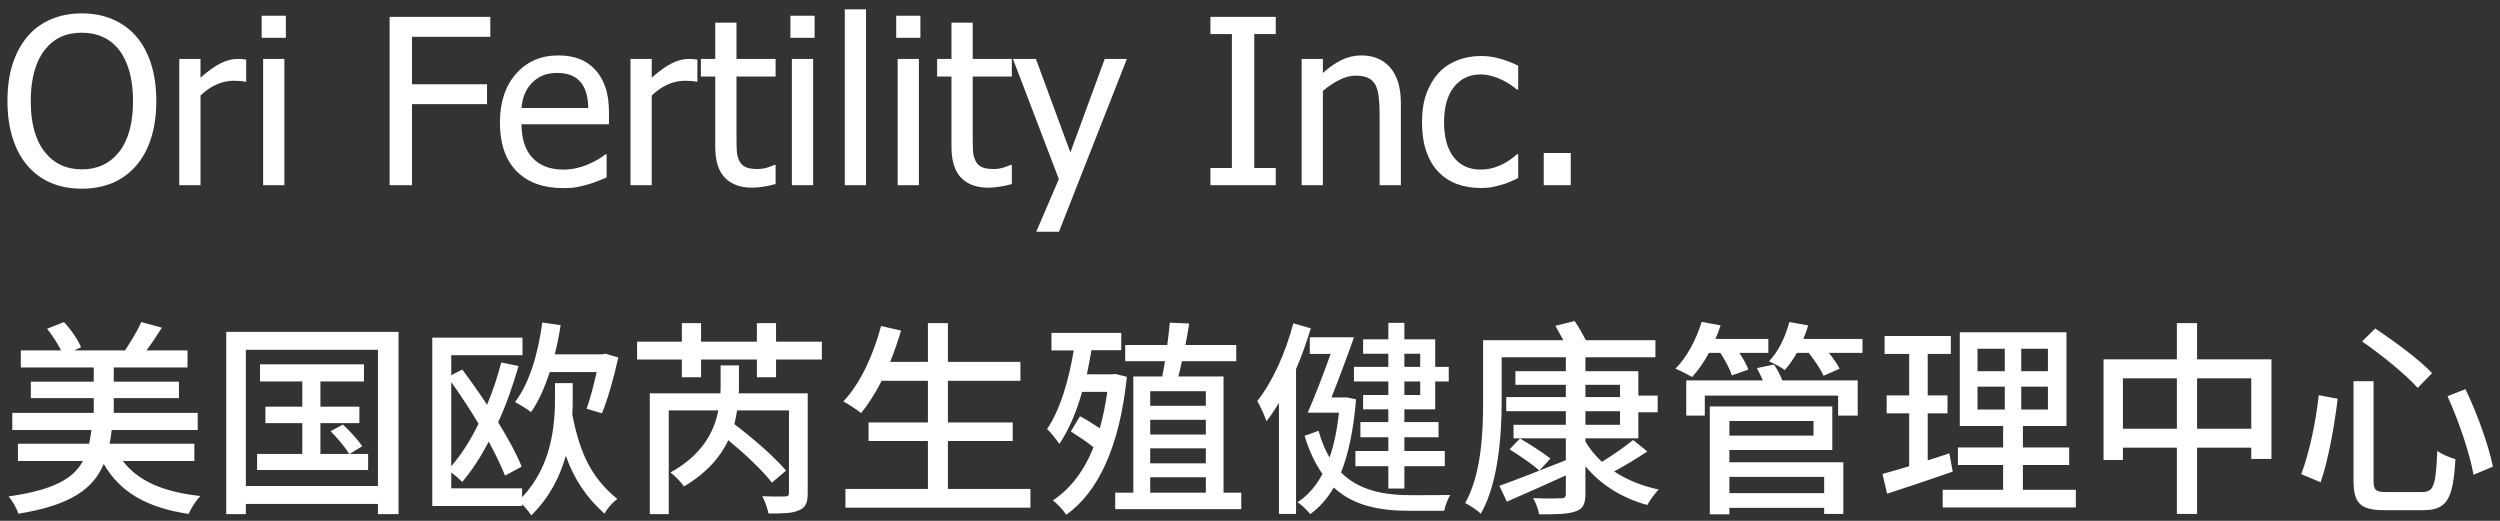 <svg width="216" height="45" viewBox="0 0 216 45" fill="none" xmlns="http://www.w3.org/2000/svg">
<rect x="0" y="0" width="216" height="45" fill="#333333" stroke="none"/>
<path d="M11.758 3.129C12.311 3.767 12.741 4.558 13.047 5.502C13.353 6.446 13.506 7.523 13.506 8.734C13.506 9.913 13.356 10.977 13.057 11.928C12.757 12.878 12.324 13.676 11.758 14.32C11.165 14.997 10.472 15.499 9.678 15.824C8.89 16.143 8.021 16.303 7.07 16.303C6.087 16.303 5.202 16.137 4.414 15.805C3.626 15.473 2.949 14.978 2.383 14.32C1.823 13.676 1.393 12.882 1.094 11.938C0.794 10.993 0.645 9.926 0.645 8.734C0.645 7.51 0.794 6.436 1.094 5.512C1.4 4.587 1.833 3.793 2.393 3.129C2.952 2.484 3.626 1.996 4.414 1.664C5.208 1.326 6.094 1.156 7.07 1.156C8.06 1.156 8.952 1.329 9.746 1.674C10.54 2.019 11.211 2.504 11.758 3.129ZM11.494 8.734C11.494 7.771 11.39 6.918 11.182 6.176C10.973 5.434 10.68 4.818 10.303 4.33C9.919 3.829 9.453 3.454 8.906 3.207C8.366 2.953 7.757 2.826 7.08 2.826C6.377 2.826 5.762 2.95 5.234 3.197C4.714 3.438 4.251 3.816 3.848 4.33C3.464 4.825 3.167 5.447 2.959 6.195C2.757 6.944 2.656 7.79 2.656 8.734C2.656 10.642 3.057 12.104 3.857 13.119C4.658 14.128 5.732 14.633 7.08 14.633C8.428 14.633 9.499 14.128 10.293 13.119C11.094 12.104 11.494 10.642 11.494 8.734ZM21.27 7.064H21.172C21.035 7.025 20.889 7.003 20.732 6.996C20.583 6.983 20.4 6.977 20.186 6.977C19.691 6.977 19.199 7.084 18.711 7.299C18.223 7.514 17.76 7.833 17.324 8.256V16H15.488V5.092H17.324V6.713C17.995 6.12 18.578 5.704 19.072 5.463C19.574 5.215 20.059 5.092 20.527 5.092C20.716 5.092 20.856 5.098 20.947 5.111C21.045 5.118 21.152 5.131 21.27 5.15V7.064ZM24.57 16H22.734V5.092H24.57V16ZM24.697 3.266H22.607V1.361H24.697V3.266ZM42.363 3.178H35.596V7.279H42.08V8.998H35.596V16H33.662V1.459H42.363V3.178ZM48.682 16.254C46.943 16.254 45.592 15.766 44.629 14.789C43.672 13.806 43.193 12.413 43.193 10.609C43.193 8.832 43.659 7.419 44.59 6.371C45.521 5.316 46.738 4.789 48.242 4.789C48.919 4.789 49.518 4.887 50.039 5.082C50.56 5.277 51.016 5.583 51.406 6C51.797 6.417 52.096 6.928 52.305 7.533C52.513 8.132 52.617 8.868 52.617 9.74V10.736H45.059C45.059 12.006 45.378 12.976 46.016 13.646C46.654 14.317 47.536 14.652 48.662 14.652C49.066 14.652 49.46 14.607 49.844 14.516C50.234 14.425 50.586 14.307 50.898 14.164C51.23 14.014 51.51 13.871 51.738 13.734C51.966 13.591 52.155 13.458 52.305 13.334H52.412V15.336C52.197 15.421 51.93 15.528 51.611 15.658C51.292 15.782 51.006 15.88 50.752 15.951C50.394 16.049 50.068 16.124 49.775 16.176C49.489 16.228 49.124 16.254 48.682 16.254ZM50.83 9.33C50.817 8.835 50.758 8.409 50.654 8.051C50.55 7.693 50.4 7.39 50.205 7.143C49.99 6.869 49.714 6.661 49.375 6.518C49.043 6.374 48.63 6.303 48.135 6.303C47.647 6.303 47.23 6.378 46.885 6.527C46.546 6.671 46.237 6.882 45.957 7.162C45.684 7.449 45.475 7.768 45.332 8.119C45.189 8.464 45.098 8.868 45.059 9.33H50.83ZM60.254 7.064H60.156C60.02 7.025 59.873 7.003 59.717 6.996C59.567 6.983 59.385 6.977 59.17 6.977C58.675 6.977 58.184 7.084 57.695 7.299C57.207 7.514 56.745 7.833 56.309 8.256V16H54.473V5.092H56.309V6.713C56.979 6.12 57.562 5.704 58.057 5.463C58.558 5.215 59.043 5.092 59.512 5.092C59.7 5.092 59.84 5.098 59.932 5.111C60.029 5.118 60.137 5.131 60.254 5.15V7.064ZM64.981 16.215C63.978 16.215 63.197 15.932 62.637 15.365C62.077 14.792 61.797 13.891 61.797 12.66V6.615H60.557V5.092H61.797V1.957H63.633V5.092H67.012V6.615H63.633V11.801C63.633 12.354 63.643 12.781 63.662 13.08C63.682 13.38 63.757 13.659 63.887 13.92C63.997 14.148 64.176 14.32 64.424 14.438C64.671 14.548 65.007 14.604 65.43 14.604C65.729 14.604 66.019 14.561 66.299 14.477C66.579 14.385 66.781 14.31 66.904 14.252H67.012V15.902C66.667 16 66.315 16.075 65.957 16.127C65.606 16.186 65.28 16.215 64.981 16.215ZM70.254 16H68.418V5.092H70.254V16ZM70.381 3.266H68.291V1.361H70.381V3.266ZM74.824 16H72.988V0.805H74.824V16ZM79.394 16H77.559V5.092H79.394V16ZM79.522 3.266H77.432V1.361H79.522V3.266ZM85.391 16.215C84.388 16.215 83.607 15.932 83.047 15.365C82.487 14.792 82.207 13.891 82.207 12.66V6.615H80.967V5.092H82.207V1.957H84.043V5.092H87.422V6.615H84.043V11.801C84.043 12.354 84.053 12.781 84.072 13.08C84.092 13.38 84.167 13.659 84.297 13.92C84.408 14.148 84.587 14.32 84.834 14.438C85.081 14.548 85.417 14.604 85.84 14.604C86.139 14.604 86.429 14.561 86.709 14.477C86.989 14.385 87.191 14.31 87.314 14.252H87.422V15.902C87.077 16 86.725 16.075 86.367 16.127C86.016 16.186 85.69 16.215 85.391 16.215ZM97.363 5.092L91.494 20.023H89.531L91.484 15.473L87.519 5.092H89.502L92.481 13.168L95.449 5.092H97.363ZM110.225 16H104.58V14.516H106.436V2.943H104.58V1.459H110.225V2.943H108.369V14.516H110.225V16ZM121.035 16H119.199V9.789C119.199 9.288 119.173 8.822 119.121 8.393C119.076 7.956 118.984 7.608 118.848 7.348C118.698 7.074 118.49 6.872 118.223 6.742C117.956 6.605 117.591 6.537 117.129 6.537C116.673 6.537 116.201 6.661 115.713 6.908C115.231 7.149 114.759 7.465 114.297 7.855V16H112.461V5.092H114.297V6.303C114.844 5.814 115.384 5.44 115.918 5.18C116.452 4.919 117.015 4.789 117.607 4.789C118.682 4.789 119.521 5.144 120.127 5.854C120.732 6.557 121.035 7.579 121.035 8.92V16ZM127.949 16.244C127.201 16.244 126.514 16.13 125.889 15.902C125.264 15.668 124.727 15.316 124.277 14.848C123.828 14.379 123.48 13.79 123.232 13.08C122.985 12.364 122.861 11.524 122.861 10.56C122.861 9.604 122.988 8.777 123.242 8.08C123.503 7.383 123.848 6.798 124.277 6.322C124.707 5.847 125.241 5.482 125.879 5.229C126.523 4.968 127.214 4.838 127.949 4.838C128.548 4.838 129.124 4.923 129.678 5.092C130.238 5.261 130.736 5.456 131.172 5.678V7.738H131.064C130.934 7.628 130.765 7.501 130.557 7.357C130.355 7.214 130.107 7.068 129.814 6.918C129.561 6.788 129.261 6.674 128.916 6.576C128.571 6.479 128.239 6.43 127.92 6.43C126.969 6.43 126.204 6.791 125.625 7.514C125.052 8.23 124.766 9.245 124.766 10.56C124.766 11.85 125.042 12.855 125.596 13.578C126.156 14.294 126.93 14.652 127.92 14.652C128.519 14.652 129.089 14.529 129.629 14.281C130.169 14.034 130.648 13.715 131.064 13.324H131.172V15.385C130.99 15.469 130.762 15.574 130.488 15.697C130.215 15.815 129.967 15.902 129.746 15.961C129.434 16.052 129.154 16.12 128.906 16.166C128.659 16.218 128.34 16.244 127.949 16.244ZM135.713 16H133.379V13.217H135.713V16ZM16.794 39.832H10.62C11.916 41.56 14.13 42.514 17.316 42.856C16.956 43.216 16.488 43.918 16.308 44.404C12.708 43.864 10.386 42.55 8.964 40.084C8.046 42.244 6.12 43.648 1.584 44.386C1.458 43.936 1.062 43.252 0.738 42.892C4.626 42.334 6.336 41.362 7.164 39.832H1.548V38.338H7.704C7.776 37.96 7.848 37.582 7.902 37.15H1.062V35.674H8.1V34.396H2.664V32.974H8.1V31.75H1.8V30.274H5.274C4.986 29.68 4.5 28.942 4.068 28.402L5.526 27.826C6.138 28.474 6.75 29.374 7.002 30.004L6.408 30.274H10.8C11.286 29.554 11.898 28.546 12.204 27.826L13.986 28.312C13.572 28.978 13.086 29.698 12.654 30.274H16.2V31.75H9.828V32.974H15.462V34.396H9.828V35.674H17.082V37.15H9.648C9.612 37.564 9.54 37.96 9.468 38.338H16.794V39.832ZM30.204 39.22H31.806V40.606H22.212V39.22H26.118V36.556H22.932V35.134H26.118V32.956H22.464V31.48H31.446V32.956H27.684V35.134H31.05V36.556H27.684V39.22H30.168C29.844 38.662 29.16 37.852 28.566 37.258L29.628 36.682C30.24 37.24 30.96 38.05 31.302 38.554L30.204 39.22ZM21.24 41.992H32.652V30.22H21.24V41.992ZM19.548 28.672H34.434V44.422H32.652V43.54H21.24V44.422H19.548V28.672ZM51.552 32.146H47.502C47.052 33.496 46.53 34.684 45.882 35.602C45.594 35.368 44.874 34.936 44.496 34.738C45.738 33.136 46.494 30.544 46.854 27.862L48.438 28.096C48.312 28.96 48.132 29.806 47.934 30.616H52.038L52.308 30.562L53.424 30.886C53.046 32.56 52.524 34.486 52.002 35.71L50.688 35.314C50.976 34.486 51.3 33.298 51.552 32.146ZM38.988 33.01V40.282C39.87 39.274 40.662 38.014 41.346 36.61C40.608 35.368 39.78 34.126 38.988 33.01ZM49.482 33.1V34.432C49.482 34.846 49.482 35.332 49.446 35.818C50.112 39.256 51.156 41.326 53.334 43.108C52.92 43.414 52.452 43.936 52.236 44.386C50.652 42.964 49.608 41.416 48.888 39.382C48.384 41.146 47.502 42.964 45.9 44.53C45.72 44.242 45.414 43.864 45.108 43.558V43.72H37.35V29.176H45.144V30.688H38.988V32.416L39.942 31.93C40.644 32.866 41.382 33.91 42.084 34.972C42.57 33.802 42.984 32.578 43.308 31.318L44.802 31.624C44.316 33.316 43.74 34.972 43.038 36.484C43.92 37.906 44.64 39.238 45.072 40.318L43.632 41.092C43.308 40.264 42.822 39.256 42.228 38.158C41.526 39.49 40.77 40.66 39.942 41.632C39.744 41.434 39.33 41.074 38.988 40.822V42.19H45.108V42.964C47.682 40.246 47.952 36.736 47.952 34.396V33.1H49.482ZM69.786 33.982V42.604C69.786 43.414 69.624 43.846 69.048 44.08C68.508 44.35 67.644 44.368 66.402 44.368C66.312 43.936 66.096 43.288 65.862 42.874C66.726 42.91 67.59 42.91 67.806 42.892C68.076 42.892 68.166 42.82 68.166 42.586V35.458H63.684C63.63 35.854 63.54 36.232 63.45 36.646C65.07 37.87 66.96 39.526 67.914 40.66L66.69 41.704C65.934 40.696 64.404 39.256 62.928 38.032C62.244 39.472 61.074 40.858 59.094 42.028C58.842 41.65 58.302 41.092 57.924 40.822C60.696 39.292 61.704 37.294 62.064 35.458H57.78V44.422H56.142V33.982H62.244C62.262 33.694 62.262 33.424 62.262 33.172V31.57H63.846V33.208C63.846 33.442 63.846 33.712 63.828 33.982H69.786ZM67.05 29.518H71.01V31.066H67.05V32.596H65.394V31.066H60.57V32.596H58.914V31.066H55.044V29.518H58.914V27.916H60.57V29.518H65.394V27.916H67.05V29.518ZM81.9 42.244H89.028V43.864H73.044V42.244H80.172V38.104H75.042V36.502H80.172V32.902H76.176C75.618 33.982 75.024 34.936 74.394 35.692C74.052 35.404 73.314 34.918 72.864 34.684C74.322 33.154 75.456 30.688 76.122 28.168L77.85 28.564C77.58 29.482 77.256 30.4 76.914 31.264H80.172V27.916H81.9V31.264H88.164V32.902H81.9V36.502H87.498V38.104H81.9V42.244ZM96.372 32.308L97.362 32.56C96.732 38.626 94.878 42.514 92.124 44.476C91.89 44.098 91.314 43.486 90.972 43.234C92.466 42.244 93.654 40.714 94.482 38.644C93.888 38.158 93.114 37.654 92.52 37.276L93.312 35.962C93.852 36.25 94.464 36.628 95.022 37.006C95.292 36.052 95.508 35.008 95.67 33.856H93.492C93.006 35.602 92.34 37.15 91.53 38.356C91.332 38.05 90.792 37.366 90.468 37.06C91.602 35.404 92.322 32.92 92.772 30.274H90.846V28.762H96.876V30.256H94.302C94.176 30.958 94.05 31.678 93.906 32.344H96.084L96.372 32.308ZM99.378 41.236V42.568H104.184V41.236H99.378ZM104.184 33.802H99.378V35.062H104.184V33.802ZM104.184 38.734H99.378V40.03H104.184V38.734ZM104.184 37.546V36.268H99.378V37.546H104.184ZM105.714 42.568H107.244V43.99H96.354V42.568H97.92V32.524H100.422C100.494 32.11 100.584 31.678 100.656 31.21H97.218V29.806H100.854C100.944 29.122 101.016 28.474 101.07 27.88L102.744 27.952C102.654 28.546 102.546 29.176 102.42 29.806H106.812V31.21H102.114C102.024 31.678 101.916 32.11 101.808 32.524H105.714V42.568ZM122.706 30.562H121.338V31.696H122.706V30.562ZM122.706 34.126V32.956H121.338V34.126H122.706ZM119.952 31.696V30.562H117.774V29.32H119.952V27.898H121.338V29.32H124.002V31.696H125.172V32.956H124.002V35.368H121.338V36.466H124.29V37.78H121.338V38.968H124.83V40.282H121.338V42.208H119.952V40.282H117.108V38.968H119.952V37.78H117.54V36.466H119.952V35.368H117.774V34.126H119.952V32.956H116.982V31.696H119.952ZM111.744 27.934L113.256 28.366C112.896 29.554 112.464 30.76 111.978 31.894V44.404H110.502V34.81C110.142 35.386 109.8 35.926 109.422 36.394C109.296 35.998 108.882 35.062 108.63 34.648C109.944 32.992 111.078 30.472 111.744 27.934ZM116.298 34.324L117.162 34.504C116.946 37.114 116.514 39.202 115.866 40.822C117.45 42.406 119.628 42.784 121.95 42.784C122.508 42.784 124.56 42.784 125.298 42.766C125.082 43.108 124.848 43.756 124.776 44.134H121.86C119.268 44.134 116.982 43.738 115.236 42.118C114.678 43.09 113.994 43.846 113.202 44.422C112.968 44.098 112.428 43.594 112.104 43.396C112.986 42.82 113.688 42.028 114.264 40.948C113.652 40.084 113.13 39.022 112.716 37.654L113.922 37.222C114.174 38.122 114.498 38.896 114.876 39.526C115.254 38.428 115.524 37.168 115.686 35.656H112.986C113.58 34.306 114.336 32.344 114.966 30.58H113.166V29.14H116.982C116.406 30.796 115.668 32.758 115.038 34.342H116.136L116.298 34.324ZM136.98 35.53V36.7H139.968V35.53H136.98ZM136.98 33.244V34.306H139.968V33.244H136.98ZM141.102 38.014L142.326 39.004C141.426 39.616 140.364 40.246 139.464 40.732C140.544 41.452 141.876 41.992 143.316 42.298C142.974 42.622 142.542 43.234 142.326 43.63C140.13 43.036 138.294 41.866 136.98 40.282V42.676C136.98 43.594 136.746 43.972 136.116 44.188C135.468 44.422 134.496 44.44 132.984 44.44C132.912 44.026 132.696 43.414 132.462 43.036C133.47 43.09 134.568 43.072 134.856 43.054C135.18 43.054 135.288 42.946 135.288 42.658V41.074C133.506 41.884 131.652 42.712 130.194 43.342L129.546 41.974C130.968 41.47 133.164 40.606 135.288 39.76V37.87H130.77V36.7H135.288V35.53H130.14V34.306H135.288V33.244H130.932V32.074H135.288V30.868H129.744V34.612C129.744 37.456 129.492 41.668 127.944 44.386C127.656 44.098 126.954 43.63 126.594 43.468C128.016 40.912 128.142 37.258 128.142 34.612V29.392H135.072C134.838 28.96 134.604 28.528 134.388 28.15L136.044 27.736C136.386 28.222 136.746 28.87 137.016 29.392H143.028V30.868H136.98V32.074H141.552V34.18H143.226V35.62H141.552V37.87H136.98V38.158C137.358 38.788 137.826 39.364 138.402 39.904C139.32 39.346 140.4 38.59 141.102 38.014ZM130.428 38.824L131.328 37.888C132.174 38.374 133.362 39.148 133.956 39.616L133.002 40.66C132.444 40.138 131.292 39.364 130.428 38.824ZM148.644 30.49H147.654C147.222 31.3 146.7 32.02 146.196 32.578C145.872 32.38 145.17 32.002 144.756 31.858C145.746 30.868 146.556 29.338 147.024 27.808L148.662 28.114C148.536 28.51 148.392 28.888 148.212 29.284H152.784V30.49H150.282C150.624 30.994 150.912 31.534 151.056 31.93L149.634 32.434C149.472 31.912 149.058 31.138 148.644 30.49ZM157.608 41.2H149.418V42.604H157.608V41.2ZM156.69 36.376H149.418V37.636H156.69V36.376ZM149.418 38.878V39.94H159.264V44.404H157.608V43.882H149.418V44.44H147.726V35.116H158.31V38.878H149.418ZM151.794 31.804L153.27 31.498C153.558 31.912 153.828 32.434 153.99 32.866H160.506V35.908H158.814V34.18H147.294V35.908H145.692V32.866H152.316C152.154 32.506 151.974 32.128 151.794 31.804ZM155.808 29.284H160.92V30.49H158.022C158.4 30.976 158.76 31.48 158.94 31.858L157.554 32.47C157.338 31.948 156.798 31.156 156.276 30.49H155.25C154.926 31.048 154.584 31.552 154.206 31.966C153.918 31.75 153.216 31.372 152.838 31.21C153.648 30.4 154.26 29.104 154.602 27.826L156.222 28.114C156.114 28.51 155.97 28.888 155.808 29.284ZM168.426 39.166L168.714 40.75C166.752 41.434 164.664 42.136 163.044 42.658L162.648 40.948C163.296 40.768 164.088 40.552 164.952 40.282V35.71H163.008V34.162H164.952V30.58H162.828V29.032H168.552V30.58H166.554V34.162H168.264V35.71H166.554V39.778C167.166 39.58 167.814 39.382 168.426 39.166ZM170.856 33.406V35.386H173.214V33.406H170.856ZM170.856 30.13V32.074H173.214V30.13H170.856ZM176.94 32.074V30.13H174.636V32.074H176.94ZM176.94 35.386V33.406H174.636V35.386H176.94ZM174.78 42.316H179.352V43.846H167.85V42.316H173.07V40.174H169.164V38.662H173.07V36.808H169.326V28.708H178.542V36.808H174.78V38.662H178.776V40.174H174.78V42.316ZM189.828 37.042H194.508V32.686H189.828V37.042ZM183.42 37.042H188.082V32.686H183.42V37.042ZM189.828 31.048H196.254V39.652H194.508V38.68H189.828V44.404H188.082V38.68H183.42V39.742H181.746V31.048H188.082V27.916H189.828V31.048ZM204.084 29.5L205.218 28.384C206.874 29.482 209.07 31.102 210.132 32.236L208.89 33.514C207.9 32.398 205.758 30.652 204.084 29.5ZM211.464 34.234L213.012 33.622C214.056 35.764 215.01 38.482 215.388 40.318L213.714 41.02C213.39 39.184 212.436 36.358 211.464 34.234ZM200.34 34.144L201.978 34.45C201.708 36.664 201.186 39.706 200.502 41.668L198.828 40.966C199.53 39.112 200.106 36.376 200.34 34.144ZM203.346 32.938H205.074V41.524C205.074 42.37 205.272 42.514 206.226 42.514H209.268C210.294 42.514 210.456 41.92 210.582 38.95C210.978 39.256 211.716 39.562 212.148 39.67C211.95 43.054 211.464 44.08 209.376 44.08H206.046C203.94 44.08 203.346 43.504 203.346 41.524V32.938Z" fill="white"/>
</svg>
